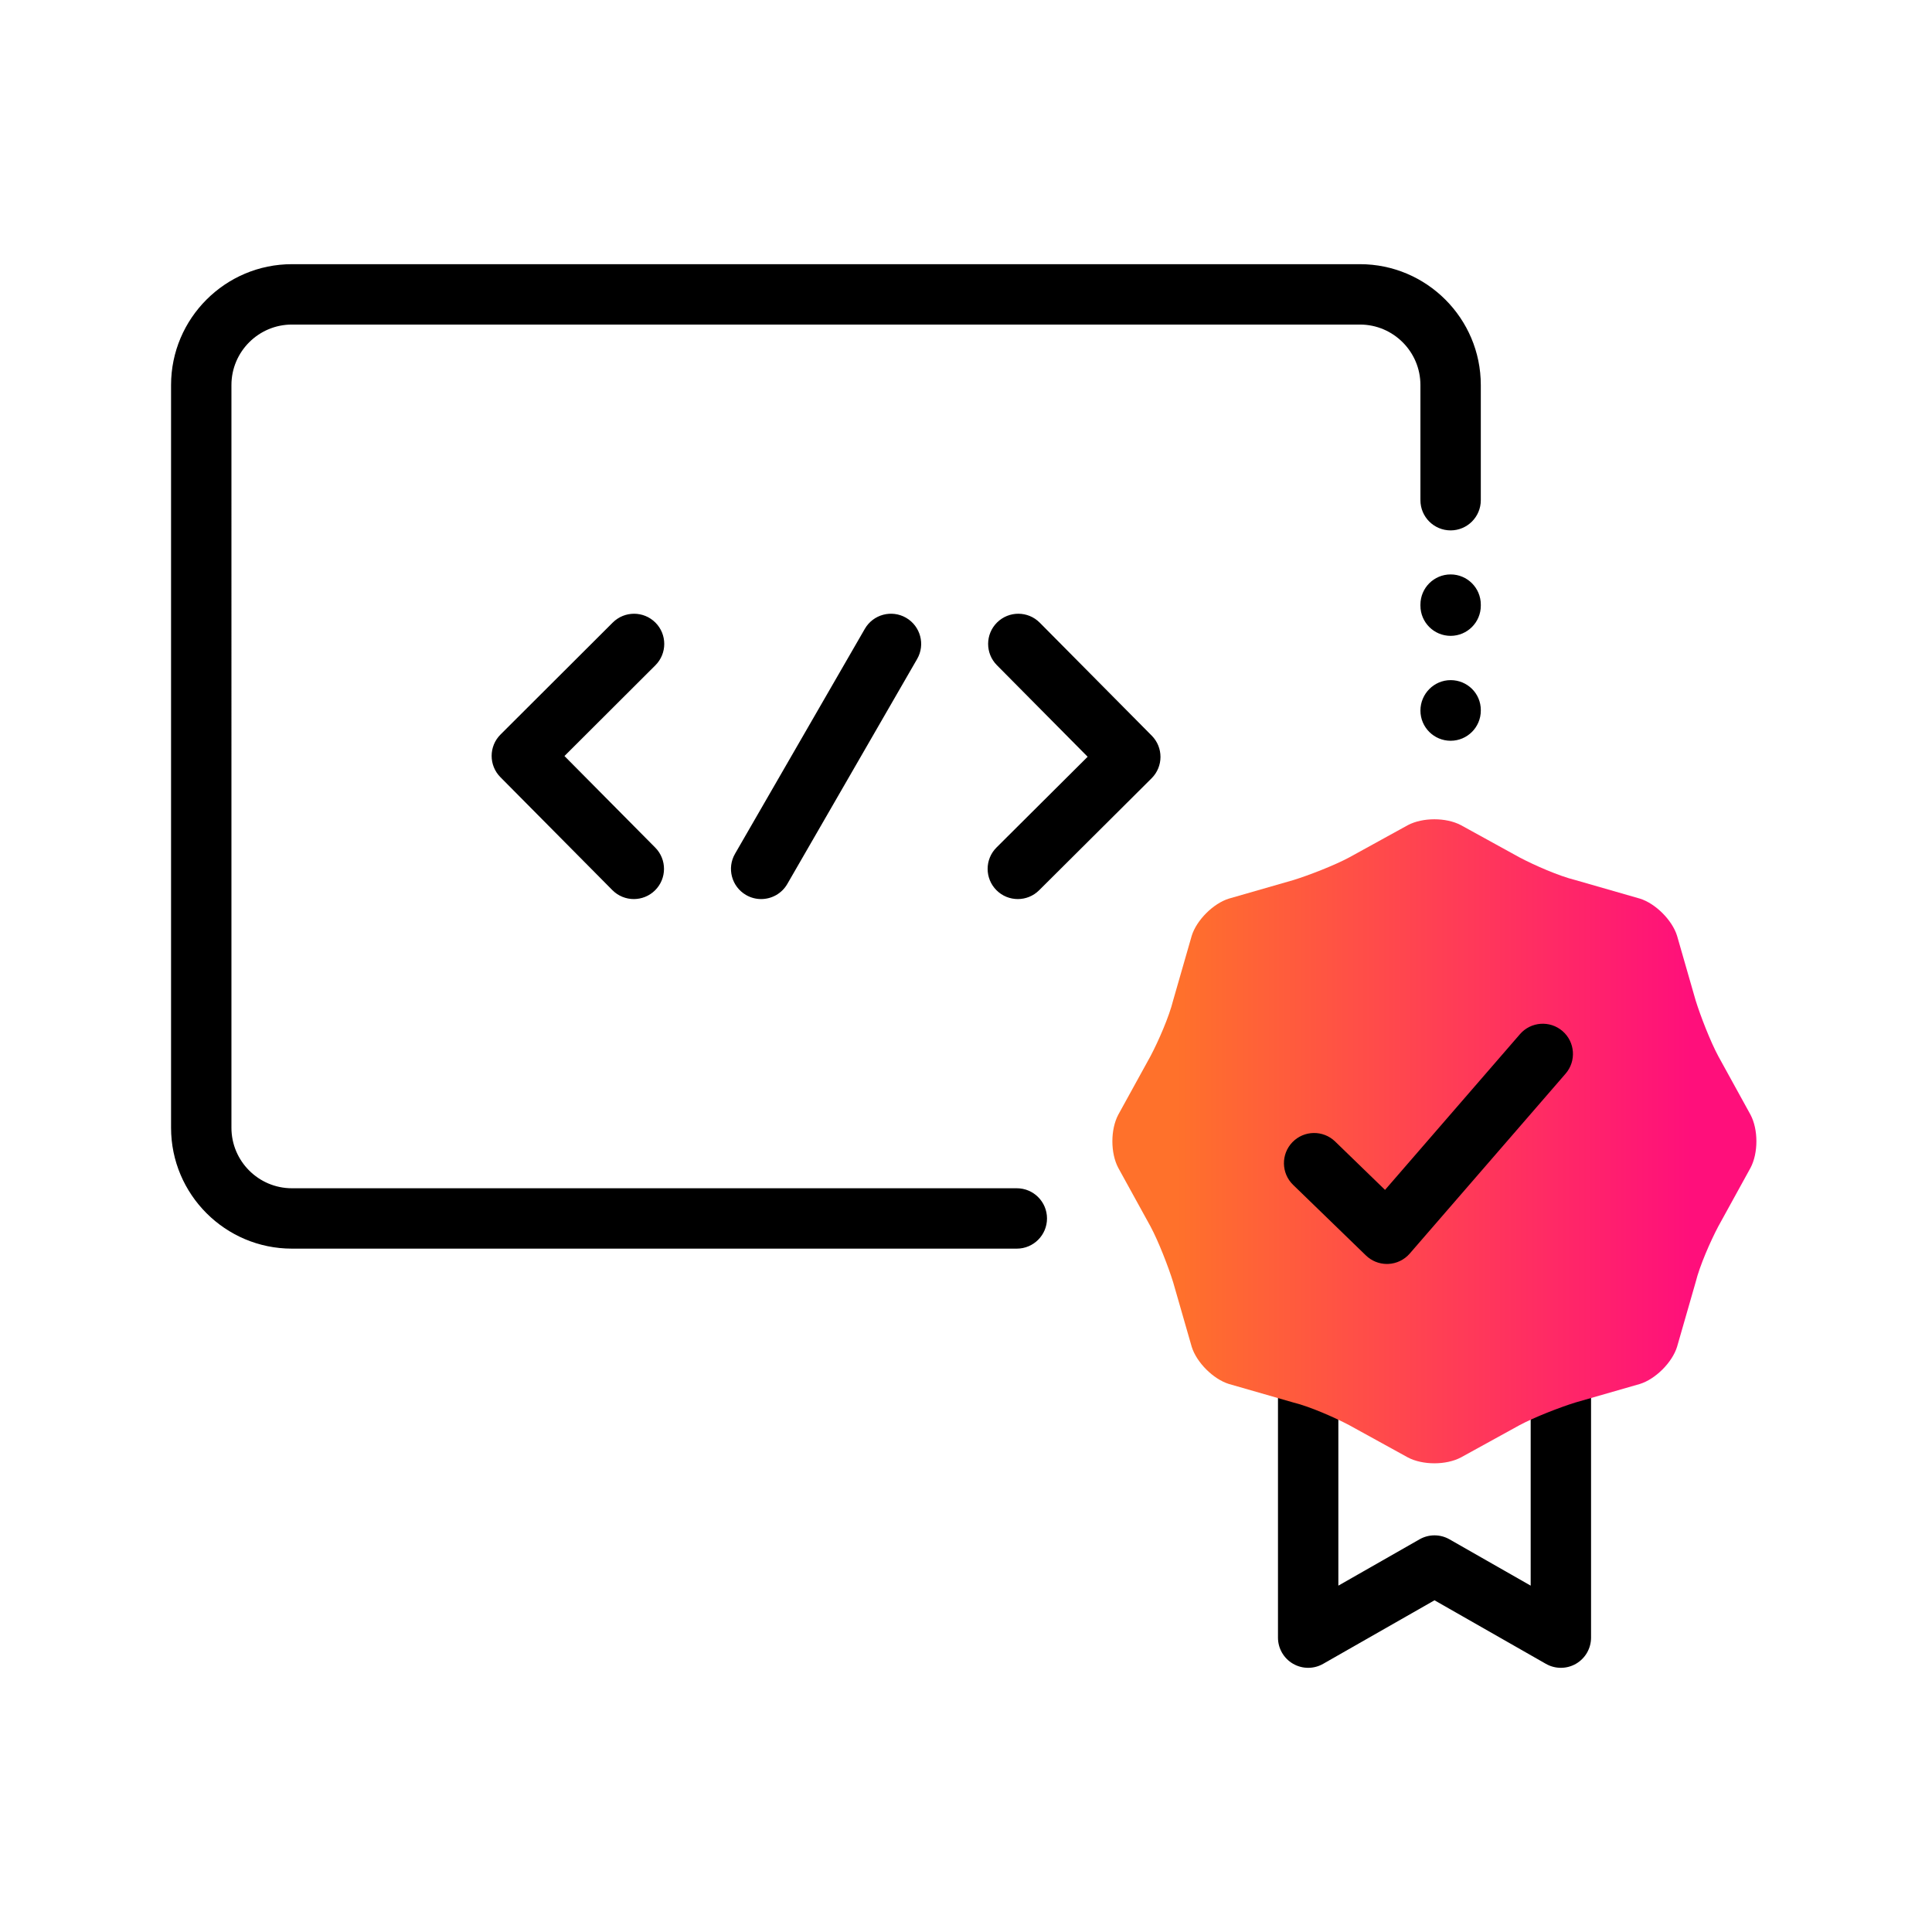 <?xml version="1.0" encoding="UTF-8"?><svg id="Expressive_Outlined" xmlns="http://www.w3.org/2000/svg" xmlns:xlink="http://www.w3.org/1999/xlink" viewBox="0 0 192 192"><defs><style>.cls-1{fill:url(#Orange-to-pink-gradient);}.cls-1,.cls-2{stroke-width:0px;}</style><linearGradient id="Orange-to-pink-gradient" x1="110.548" y1="113.419" x2="174.548" y2="113.419" gradientUnits="userSpaceOnUse"><stop offset=".1" stop-color="#ff712b"/><stop offset=".9" stop-color="#ff0f7b"/></linearGradient></defs><path class="cls-2" d="m130.004,165.746c-.52,0-1.041-.135-1.507-.406-.924-.537-1.493-1.525-1.493-2.594v-25.039c0-1.657,1.343-3,3-3s3,1.343,3,3v19.873l8.069-4.604c.922-.526,2.052-.526,2.974,0l8.07,4.604v-19.873c0-1.657,1.343-3,3-3s3,1.343,3,3v25.039c0,1.069-.569,2.057-1.493,2.594-.925.538-2.065.541-2.994.011l-11.07-6.316-11.069,6.316c-.461.263-.974.395-1.487.395Z"/><path class="cls-1" d="m162.972,89.304c1.552.481,3.21,2.14,3.692,3.692l1.846,6.42c.481,1.552,1.471,4.093,2.247,5.537l3.21,5.832c.776,1.471.776,3.799,0,5.27l-3.21,5.832c-.776,1.471-1.846,3.905-2.247,5.537l-1.846,6.42c-.481,1.552-2.14,3.21-3.692,3.692l-6.42,1.846c-1.552.481-4.093,1.471-5.537,2.247l-5.832,3.21c-1.471.776-3.799.776-5.27,0l-5.832-3.21c-1.471-.776-3.905-1.846-5.537-2.247l-6.42-1.846c-1.552-.481-3.21-2.14-3.692-3.692l-1.846-6.42c-.481-1.552-1.471-4.093-2.247-5.537l-3.21-5.832c-.776-1.471-.776-3.799,0-5.27l3.21-5.832c.776-1.471,1.846-3.905,2.247-5.537l1.846-6.42c.481-1.552,2.14-3.21,3.692-3.692l6.42-1.846c1.552-.481,4.093-1.471,5.537-2.247l5.832-3.21c1.471-.776,3.799-.776,5.27,0l5.832,3.21c1.471.776,3.905,1.846,5.537,2.247l6.42,1.846Z"/><path class="cls-2" d="m147.161,60.19c0,1.657-1.343,3-3,3s-3-1.343-3-3v-.104c0-1.657,1.343-3,3-3s3,1.343,3,3v.104Zm-3,7.401c-1.657,0-3,1.368-3,3.025s1.343,3,3,3,3-1.343,3-3v-.05c0-1.657-1.343-2.975-3-2.975Zm-43.11,50.497H29.011c-3.314,0-6.011-2.697-6.011-6.011V38.265c0-3.314,2.697-6.011,6.011-6.011h106.138c3.314,0,6.011,2.696,6.011,6.011v11.395c0,.009.005.016.005.025s-.005.016-.005.025c0,1.657,1.343,3,3,3s3-1.343,3-3v-11.445c0-6.623-5.388-12.011-12.011-12.011H29.011c-6.623,0-12.011,5.388-12.011,12.011v73.812c0,6.623,5.388,12.011,12.011,12.011h72.039c1.657,0,3-1.343,3-3s-1.343-3-3-3Zm-35.915-56.214c-1.17-1.171-3.069-1.175-4.243-.004l-11.153,11.128c-1.17,1.167-1.175,3.062-.011,4.235l11.128,11.227c.587.592,1.359.888,2.131.888.763,0,1.527-.29,2.112-.869,1.177-1.167,1.185-3.066.019-4.243l-9.023-9.103,9.036-9.017c1.173-1.17,1.175-3.07.004-4.243Zm38.193.007c-1.165-1.176-3.065-1.185-4.242-.019-1.177,1.166-1.185,3.065-.019,4.242l9.021,9.101-9.056,9.017c-1.174,1.169-1.178,3.068-.009,4.243.586.589,1.356.883,2.126.883.766,0,1.531-.291,2.117-.874l11.177-11.128c1.172-1.167,1.179-3.063.014-4.238l-11.128-11.227Zm-17.383.612l-12.901,22.355c-.829,1.435-.336,3.269,1.099,4.098.472.273.988.402,1.497.402,1.037,0,2.046-.538,2.601-1.501l12.901-22.355c.829-1.435.336-3.269-1.099-4.098-1.434-.828-3.27-.336-4.098,1.099Zm69.339,39.978c-1.253-1.085-3.147-.949-4.232.303l-13.409,15.477-4.96-4.809c-1.19-1.153-3.089-1.123-4.242.065-1.153,1.19-1.124,3.089.065,4.242l7.238,7.017c.561.544,1.31.846,2.088.846.043,0,.087-.001.13-.003.824-.036,1.597-.409,2.137-1.033l15.486-17.875c1.085-1.252.949-3.147-.303-4.232Z"/></svg>